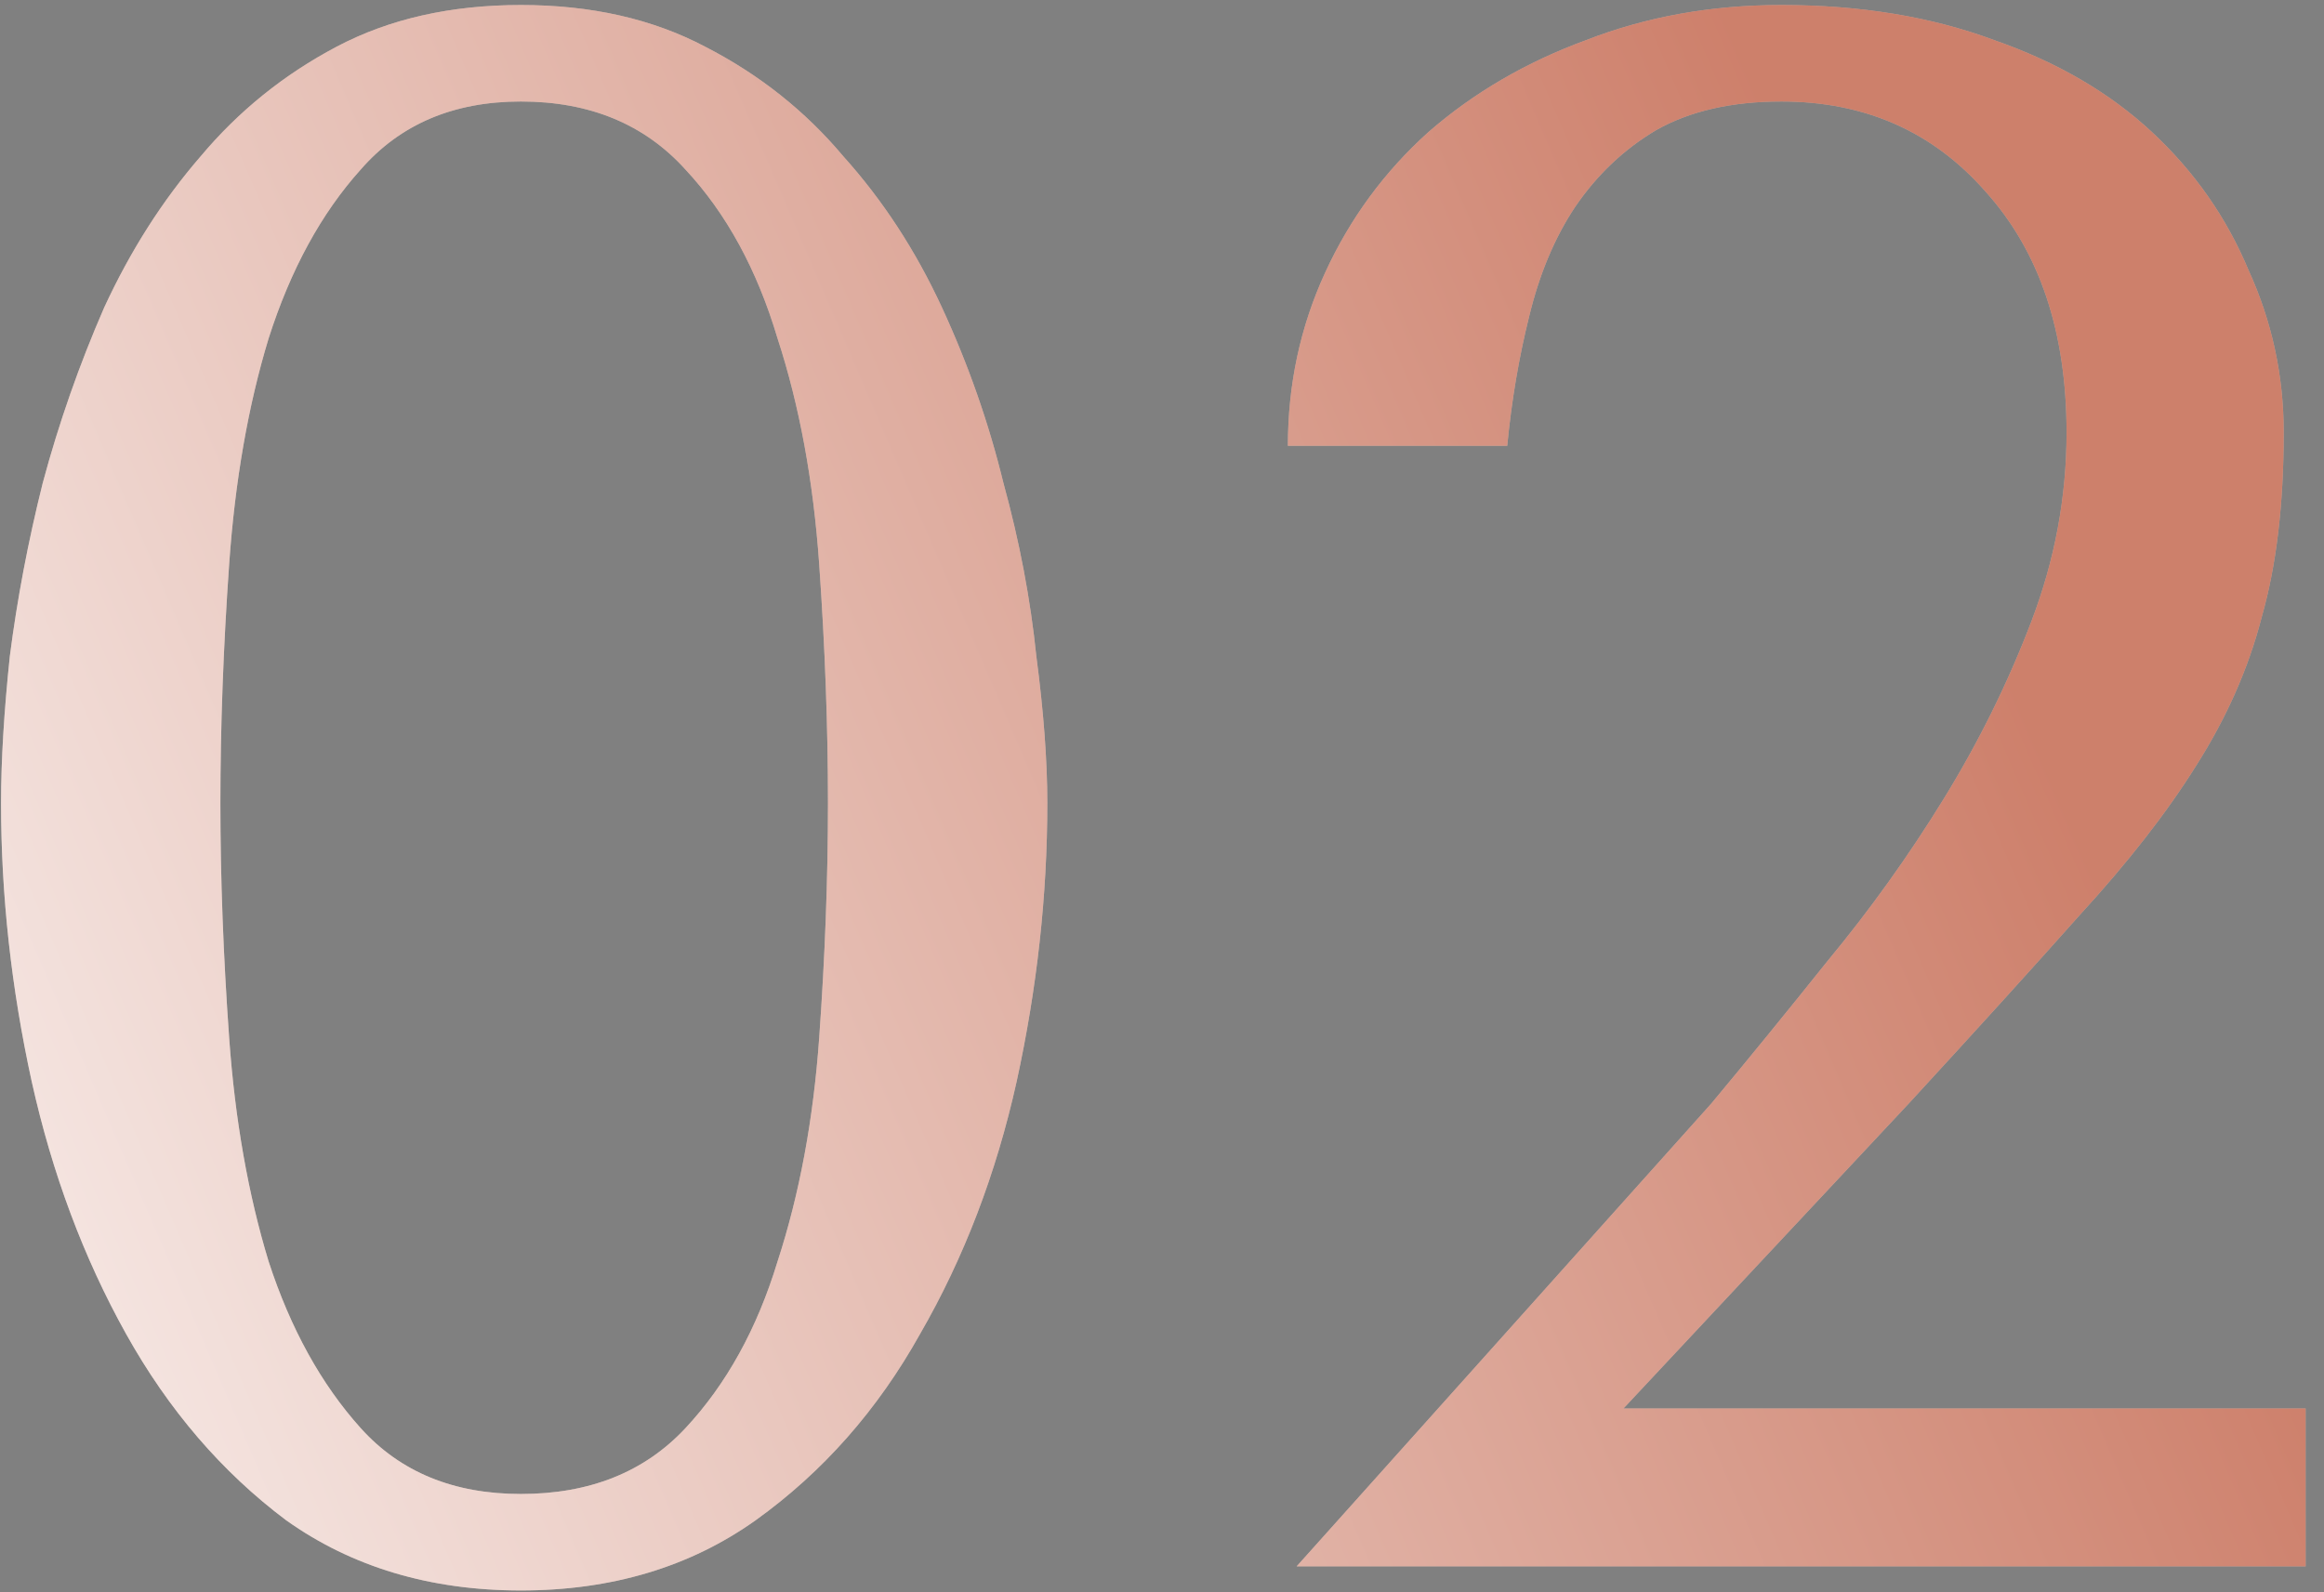 <?xml version="1.0" encoding="UTF-8"?> <svg xmlns="http://www.w3.org/2000/svg" width="89" height="61" viewBox="0 0 89 61" fill="none"><rect x="0" y="0" width="89" height="61" fill="#808080" stroke="none"/> <path d="M0.04 30.768C0.04 29.144 0.152 27.268 0.376 25.14C0.656 22.956 1.076 20.744 1.636 18.504C2.252 16.208 3.036 13.968 3.988 11.784C4.996 9.6 6.228 7.668 7.684 5.988C9.14 4.252 10.876 2.852 12.892 1.788C14.908 0.724 17.26 0.192 19.948 0.192C22.636 0.192 24.988 0.724 27.004 1.788C29.076 2.852 30.84 4.252 32.296 5.988C33.808 7.668 35.068 9.6 36.076 11.784C37.084 13.968 37.868 16.208 38.428 18.504C39.044 20.744 39.464 22.956 39.688 25.14C39.968 27.268 40.108 29.144 40.108 30.768C40.108 34.296 39.716 37.852 38.932 41.436C38.148 44.964 36.916 48.184 35.236 51.096C33.612 54.008 31.512 56.388 28.936 58.236C26.416 60.028 23.42 60.924 19.948 60.924C16.476 60.924 13.48 60.028 10.96 58.236C8.496 56.388 6.452 54.008 4.828 51.096C3.204 48.184 2 44.964 1.216 41.436C0.432 37.852 0.04 34.296 0.04 30.768ZM8.44 30.768C8.44 33.624 8.552 36.62 8.776 39.756C9 42.892 9.504 45.748 10.288 48.324C11.128 50.9 12.304 53.028 13.816 54.708C15.328 56.388 17.372 57.228 19.948 57.228C22.58 57.228 24.68 56.388 26.248 54.708C27.816 53.028 28.992 50.9 29.776 48.324C30.616 45.748 31.148 42.892 31.372 39.756C31.596 36.62 31.708 33.624 31.708 30.768C31.708 27.856 31.596 24.804 31.372 21.612C31.148 18.42 30.616 15.536 29.776 12.96C28.992 10.328 27.816 8.172 26.248 6.492C24.68 4.756 22.58 3.888 19.948 3.888C17.372 3.888 15.328 4.756 13.816 6.492C12.304 8.172 11.128 10.328 10.288 12.96C9.504 15.536 9 18.42 8.776 21.612C8.552 24.804 8.44 27.856 8.44 30.768ZM88.297 60H49.657L65.533 42.276C66.933 40.596 68.417 38.776 69.985 36.816C71.609 34.856 73.093 32.784 74.437 30.6C75.781 28.416 76.901 26.148 77.797 23.796C78.693 21.444 79.141 19.036 79.141 16.572C79.141 12.708 78.105 9.628 76.033 7.332C74.017 5.036 71.413 3.888 68.221 3.888C66.317 3.888 64.721 4.252 63.433 4.98C62.201 5.708 61.165 6.688 60.325 7.92C59.541 9.096 58.953 10.496 58.561 12.12C58.169 13.688 57.889 15.34 57.721 17.076H49.321C49.321 14.724 49.797 12.512 50.749 10.44C51.701 8.368 53.017 6.576 54.697 5.064C56.433 3.552 58.449 2.376 60.745 1.536C63.041 0.64 65.533 0.192 68.221 0.192C71.245 0.192 73.961 0.64 76.369 1.536C78.777 2.376 80.793 3.552 82.417 5.064C84.041 6.576 85.273 8.34 86.113 10.356C87.009 12.316 87.457 14.388 87.457 16.572C87.457 19.316 87.177 21.668 86.617 23.628C86.113 25.588 85.273 27.492 84.097 29.34C82.977 31.132 81.493 33.036 79.645 35.052C77.853 37.068 75.669 39.476 73.093 42.276L62.173 53.952H88.297V60Z" fill="#EFD8D2"></path> <path d="M0.04 30.768C0.04 29.144 0.152 27.268 0.376 25.14C0.656 22.956 1.076 20.744 1.636 18.504C2.252 16.208 3.036 13.968 3.988 11.784C4.996 9.6 6.228 7.668 7.684 5.988C9.14 4.252 10.876 2.852 12.892 1.788C14.908 0.724 17.26 0.192 19.948 0.192C22.636 0.192 24.988 0.724 27.004 1.788C29.076 2.852 30.84 4.252 32.296 5.988C33.808 7.668 35.068 9.6 36.076 11.784C37.084 13.968 37.868 16.208 38.428 18.504C39.044 20.744 39.464 22.956 39.688 25.14C39.968 27.268 40.108 29.144 40.108 30.768C40.108 34.296 39.716 37.852 38.932 41.436C38.148 44.964 36.916 48.184 35.236 51.096C33.612 54.008 31.512 56.388 28.936 58.236C26.416 60.028 23.42 60.924 19.948 60.924C16.476 60.924 13.48 60.028 10.96 58.236C8.496 56.388 6.452 54.008 4.828 51.096C3.204 48.184 2 44.964 1.216 41.436C0.432 37.852 0.04 34.296 0.04 30.768ZM8.44 30.768C8.44 33.624 8.552 36.62 8.776 39.756C9 42.892 9.504 45.748 10.288 48.324C11.128 50.9 12.304 53.028 13.816 54.708C15.328 56.388 17.372 57.228 19.948 57.228C22.58 57.228 24.68 56.388 26.248 54.708C27.816 53.028 28.992 50.9 29.776 48.324C30.616 45.748 31.148 42.892 31.372 39.756C31.596 36.62 31.708 33.624 31.708 30.768C31.708 27.856 31.596 24.804 31.372 21.612C31.148 18.42 30.616 15.536 29.776 12.96C28.992 10.328 27.816 8.172 26.248 6.492C24.68 4.756 22.58 3.888 19.948 3.888C17.372 3.888 15.328 4.756 13.816 6.492C12.304 8.172 11.128 10.328 10.288 12.96C9.504 15.536 9 18.42 8.776 21.612C8.552 24.804 8.44 27.856 8.44 30.768ZM88.297 60H49.657L65.533 42.276C66.933 40.596 68.417 38.776 69.985 36.816C71.609 34.856 73.093 32.784 74.437 30.6C75.781 28.416 76.901 26.148 77.797 23.796C78.693 21.444 79.141 19.036 79.141 16.572C79.141 12.708 78.105 9.628 76.033 7.332C74.017 5.036 71.413 3.888 68.221 3.888C66.317 3.888 64.721 4.252 63.433 4.98C62.201 5.708 61.165 6.688 60.325 7.92C59.541 9.096 58.953 10.496 58.561 12.12C58.169 13.688 57.889 15.34 57.721 17.076H49.321C49.321 14.724 49.797 12.512 50.749 10.44C51.701 8.368 53.017 6.576 54.697 5.064C56.433 3.552 58.449 2.376 60.745 1.536C63.041 0.64 65.533 0.192 68.221 0.192C71.245 0.192 73.961 0.64 76.369 1.536C78.777 2.376 80.793 3.552 82.417 5.064C84.041 6.576 85.273 8.34 86.113 10.356C87.009 12.316 87.457 14.388 87.457 16.572C87.457 19.316 87.177 21.668 86.617 23.628C86.113 25.588 85.273 27.492 84.097 29.34C82.977 31.132 81.493 33.036 79.645 35.052C77.853 37.068 75.669 39.476 73.093 42.276L62.173 53.952H88.297V60Z" fill="url(#paint0_linear_1_236)" fill-opacity="0.49"></path> <defs> <linearGradient id="paint0_linear_1_236" x1="12.207" y1="84" x2="88.069" y2="51.412" gradientUnits="userSpaceOnUse"> <stop stop-color="white"></stop> <stop offset="1" stop-color="#AA2400"></stop> </linearGradient> </defs> </svg> 